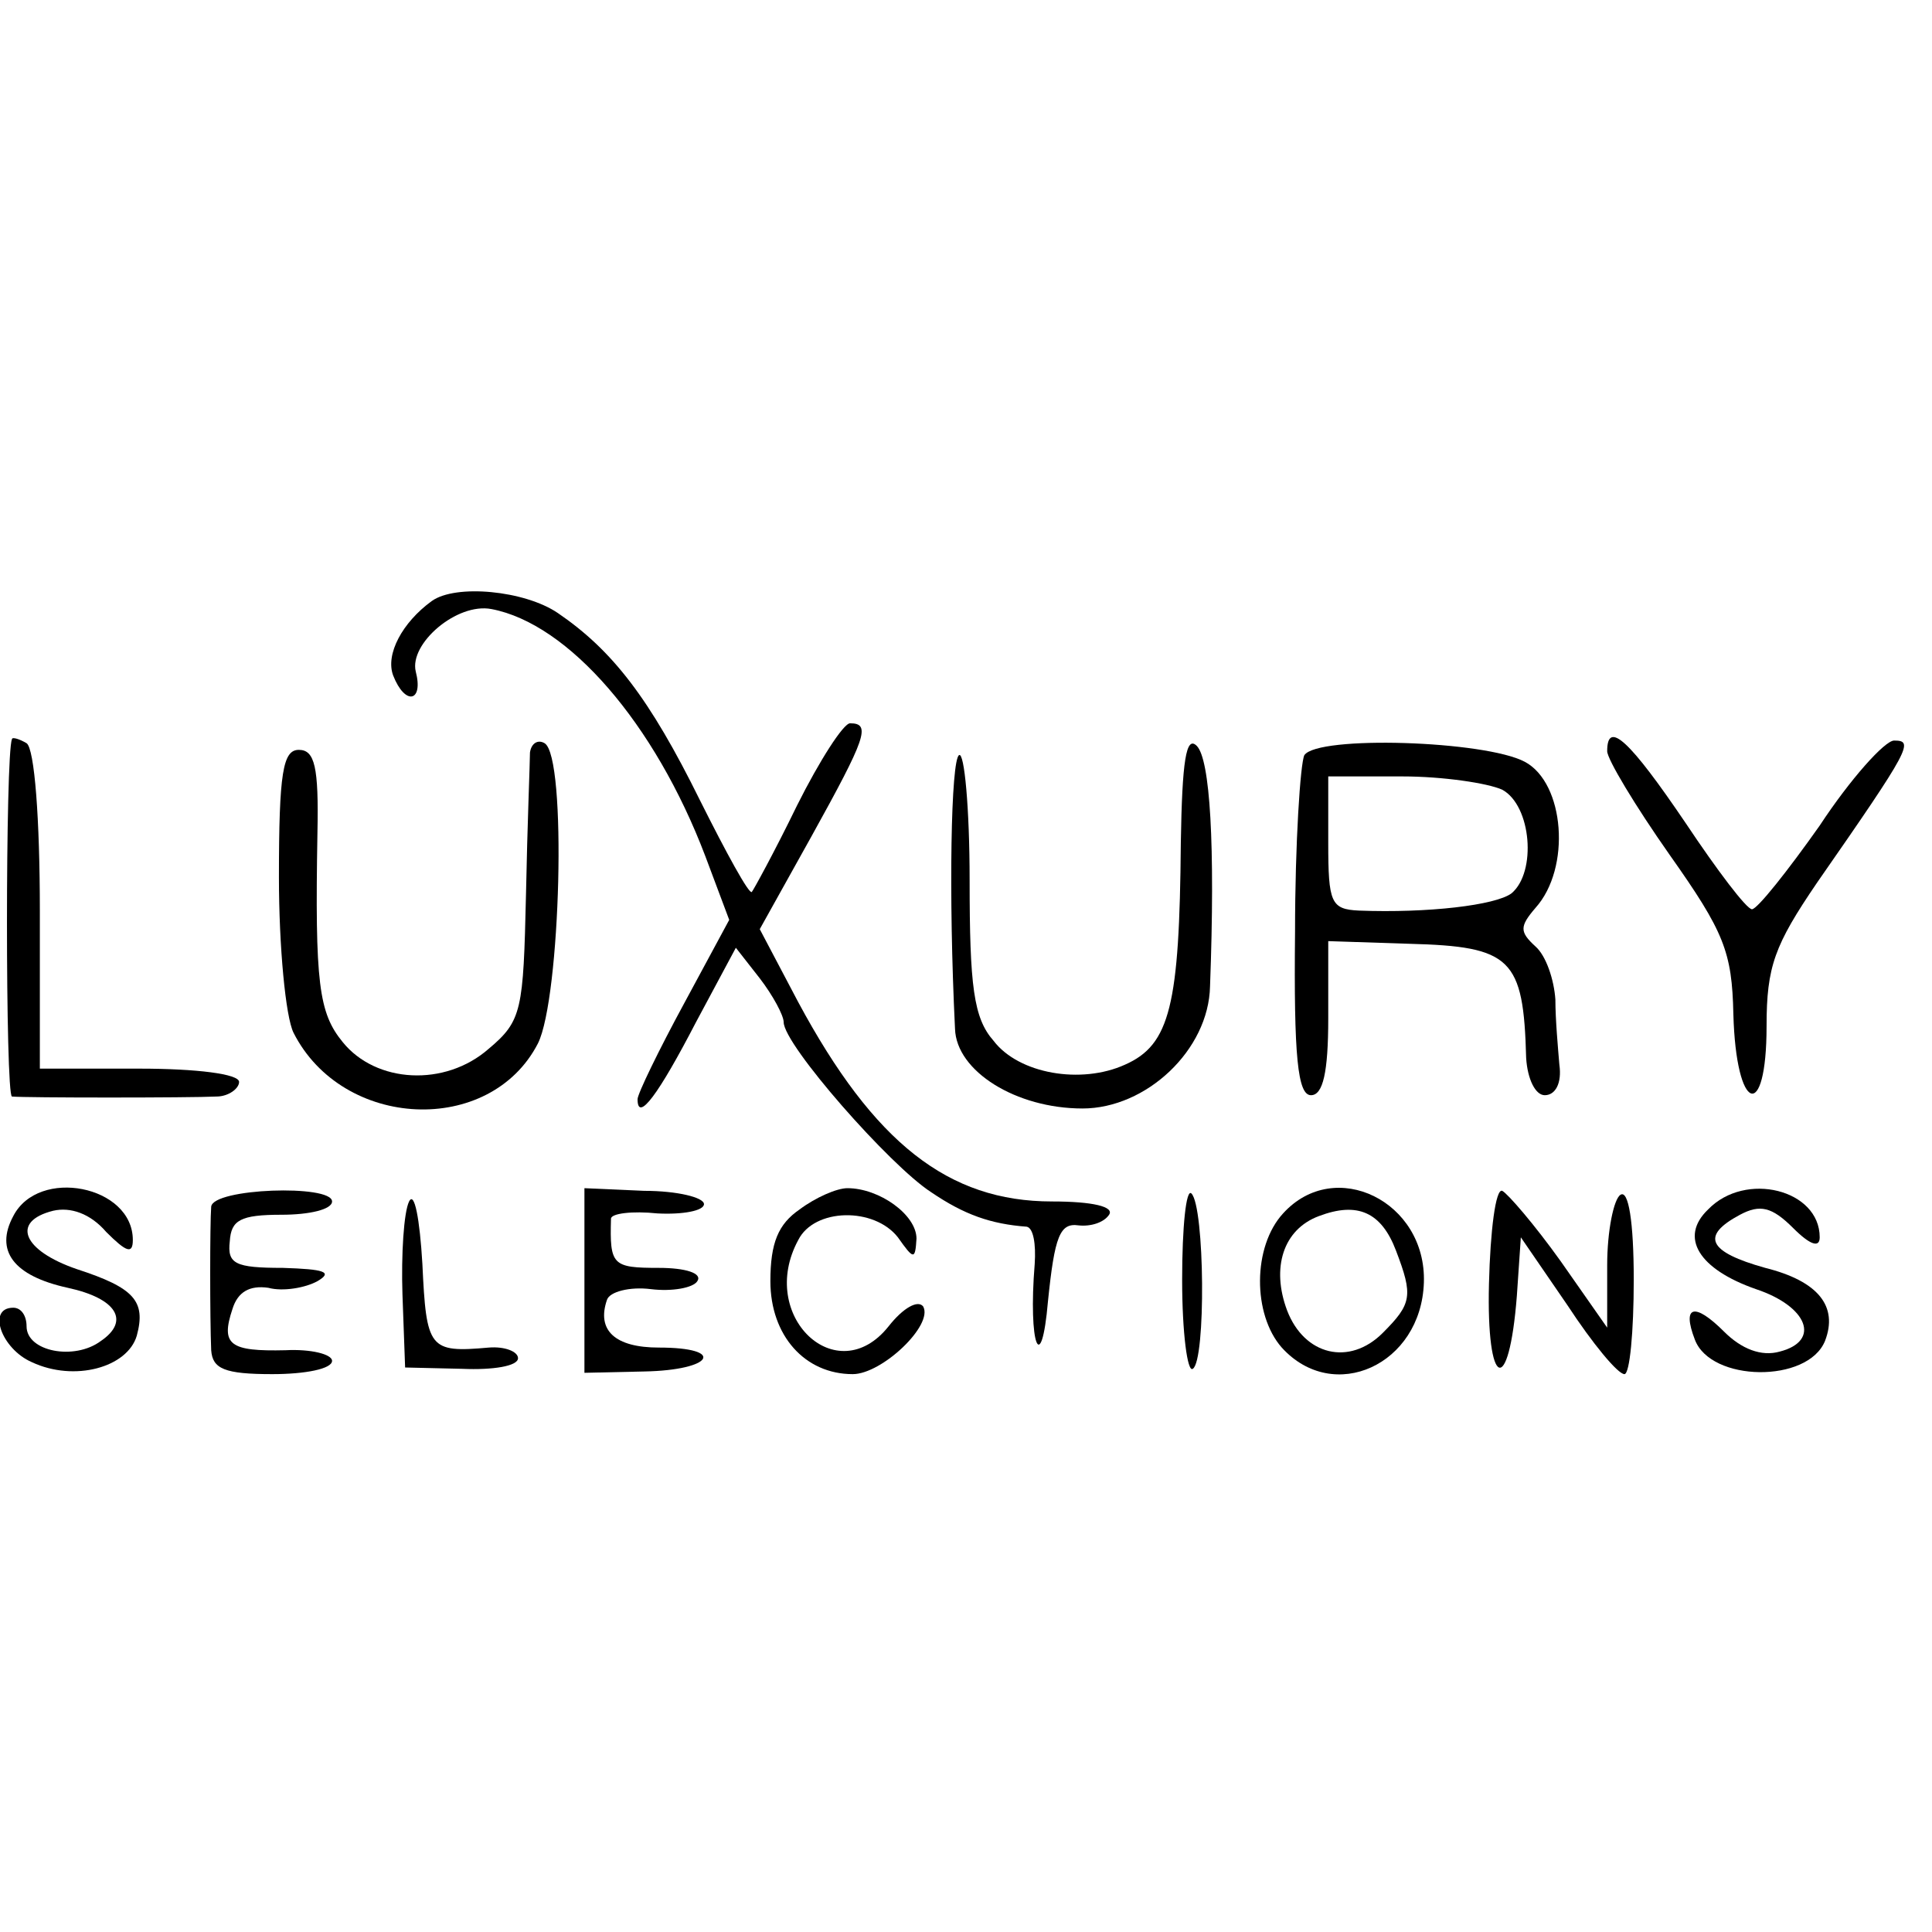<?xml version="1.0" standalone="no"?>
<!DOCTYPE svg PUBLIC "-//W3C//DTD SVG 20010904//EN"
 "http://www.w3.org/TR/2001/REC-SVG-20010904/DTD/svg10.dtd">
<svg version="1.0" xmlns="http://www.w3.org/2000/svg"
 width="16pt" height="16pt" viewBox="0 0 16 16"
 preserveAspectRatio="xMidYMid meet">
<g transform="translate(0,16) scale(0.011,-0.011)"
fill="#000000" stroke="none">
<path d="M325 1002 c-22 -16 -35 -40 -29 -56 9 -23 23 -20 17 3 -5 21 31 52
57 47 58 -11 123 -86 161 -186 l18 -48 -34 -63 c-19 -35 -35 -68 -35 -72 0
-18 16 4 44 58 l30 56 18 -23 c10 -13 18 -28 18 -33 0 -17 80 -108 111 -128
25 -17 45 -24 72 -26 5 -1 7 -13 6 -28 -5 -61 5 -86 10 -28 5 49 9 59 23 57 9
-1 19 2 23 8 4 6 -12 10 -43 10 -78 0 -134 44 -191 150 l-29 55 39 70 c41 74
45 85 29 85 -5 0 -23 -28 -40 -62 -17 -35 -33 -64 -34 -65 -2 -2 -19 29 -39
69 -38 77 -66 113 -107 141 -25 17 -77 22 -95 9z"/>
<path d="M9 898 c-5 -11 -5 -268 0 -269 10 -1 134 -1 154 0 9 0 17 6 17 11 0
6 -32 10 -75 10 l-75 0 0 119 c0 69 -4 122 -10 126 -5 3 -11 5 -11 3z"/>
<path d="M399 888 c0 -7 -2 -55 -3 -107 -2 -87 -3 -95 -28 -116 -33 -29 -85
-26 -110 5 -18 22 -21 44 -19 158 1 49 -2 62 -14 62 -12 0 -15 -17 -15 -96 0
-52 5 -105 11 -117 37 -73 148 -78 184 -8 17 34 22 216 5 226 -5 3 -10 0 -11
-7z"/>
<path d="M889 820 c-1 -122 -8 -152 -42 -167 -33 -15 -80 -7 -99 18 -15 17
-18 41 -18 121 0 54 -4 97 -8 94 -6 -4 -8 -104 -3 -206 1 -32 46 -60 96 -60
48 0 95 44 96 92 4 107 0 171 -10 181 -8 8 -11 -11 -12 -73z"/>
<path d="M982 886 c-3 -6 -7 -66 -7 -133 -1 -94 2 -123 12 -123 9 0 13 17 13
58 l0 58 61 -2 c77 -2 86 -11 88 -86 1 -16 7 -28 14 -28 8 0 13 9 11 23 -1 12
-3 34 -3 49 -1 15 -7 33 -15 40 -12 11 -12 15 0 29 27 30 22 94 -8 110 -30 16
-156 20 -166 5z m149 -26 c22 -12 26 -62 7 -78 -12 -9 -63 -15 -115 -13 -21 1
-23 6 -23 51 l0 50 56 0 c30 0 64 -5 75 -10z"/>
<path d="M1210 889 c0 -6 21 -41 47 -78 41 -58 47 -73 48 -120 2 -74 25 -82
25 -9 0 45 6 61 38 108 71 102 73 107 58 107 -7 0 -33 -29 -56 -64 -24 -34
-47 -63 -51 -63 -4 0 -26 29 -50 65 -42 62 -59 78 -59 54z"/>
<path d="M10 539 c-14 -26 0 -45 41 -54 37 -8 47 -25 25 -40 -20 -15 -56 -8
-56 11 0 8 -4 14 -10 14 -20 0 -9 -31 14 -41 32 -15 72 -4 79 20 7 26 -2 36
-45 50 -41 14 -50 36 -18 44 13 3 28 -2 40 -16 15 -15 20 -17 20 -6 0 41 -71
55 -90 18z"/>
<path d="M159 546 c-1 -13 -1 -84 0 -108 1 -14 10 -18 46 -18 25 0 45 4 45 10
0 5 -16 9 -35 8 -42 -1 -49 4 -40 31 4 13 13 18 27 16 11 -3 28 0 37 5 12 7 5
9 -26 10 -36 0 -42 3 -40 20 1 16 8 20 39 20 21 0 38 4 38 10 0 13 -90 10 -91
-4z"/>
<path d="M308 550 c-4 -8 -6 -40 -5 -70 l2 -55 43 -1 c23 -1 42 2 42 8 0 5
-10 9 -22 8 -45 -4 -47 -1 -50 63 -2 34 -6 55 -10 47z"/>
<path d="M440 490 l0 -69 45 1 c52 1 62 18 11 18 -33 0 -47 13 -39 36 2 6 17
10 33 8 16 -2 32 1 35 6 4 6 -9 10 -29 10 -35 0 -37 2 -36 37 0 4 16 6 35 4
19 -1 35 2 35 7 0 5 -20 10 -45 10 l-45 2 0 -70z"/>
<path d="M602 544 c-16 -11 -22 -25 -22 -54 0 -41 26 -70 62 -70 22 0 61 37
53 51 -4 5 -15 -1 -26 -15 -39 -49 -99 8 -68 65 12 24 57 25 75 2 12 -17 13
-17 14 -1 0 18 -28 38 -52 38 -8 0 -24 -7 -36 -16z"/>
<path d="M890 491 c0 -40 4 -70 8 -67 10 6 9 122 -1 132 -4 4 -7 -25 -7 -65z"/>
<path d="M966 541 c-23 -25 -23 -76 -1 -101 39 -43 105 -13 107 49 2 61 -67
95 -106 52z m85 -28 c13 -34 12 -40 -10 -62 -25 -25 -59 -17 -72 17 -12 32 -3
61 24 71 29 11 47 3 58 -26z"/>
<path d="M1121 488 c-2 -79 15 -86 21 -9 l3 44 35 -51 c19 -29 38 -52 43 -52
4 0 7 32 7 71 0 44 -4 68 -10 64 -5 -3 -10 -27 -10 -53 l0 -47 -35 50 c-20 28
-40 51 -44 53 -5 2 -9 -30 -10 -70z"/>
<path d="M1286 544 c-22 -21 -7 -45 36 -60 39 -13 49 -39 18 -47 -14 -4 -29 2
-42 15 -22 22 -32 20 -22 -6 12 -32 85 -33 98 -1 10 26 -5 45 -45 55 -43 12
-49 24 -19 40 15 8 24 6 40 -10 13 -13 20 -15 20 -7 0 36 -56 50 -84 21z"/>
</g>
</svg>

